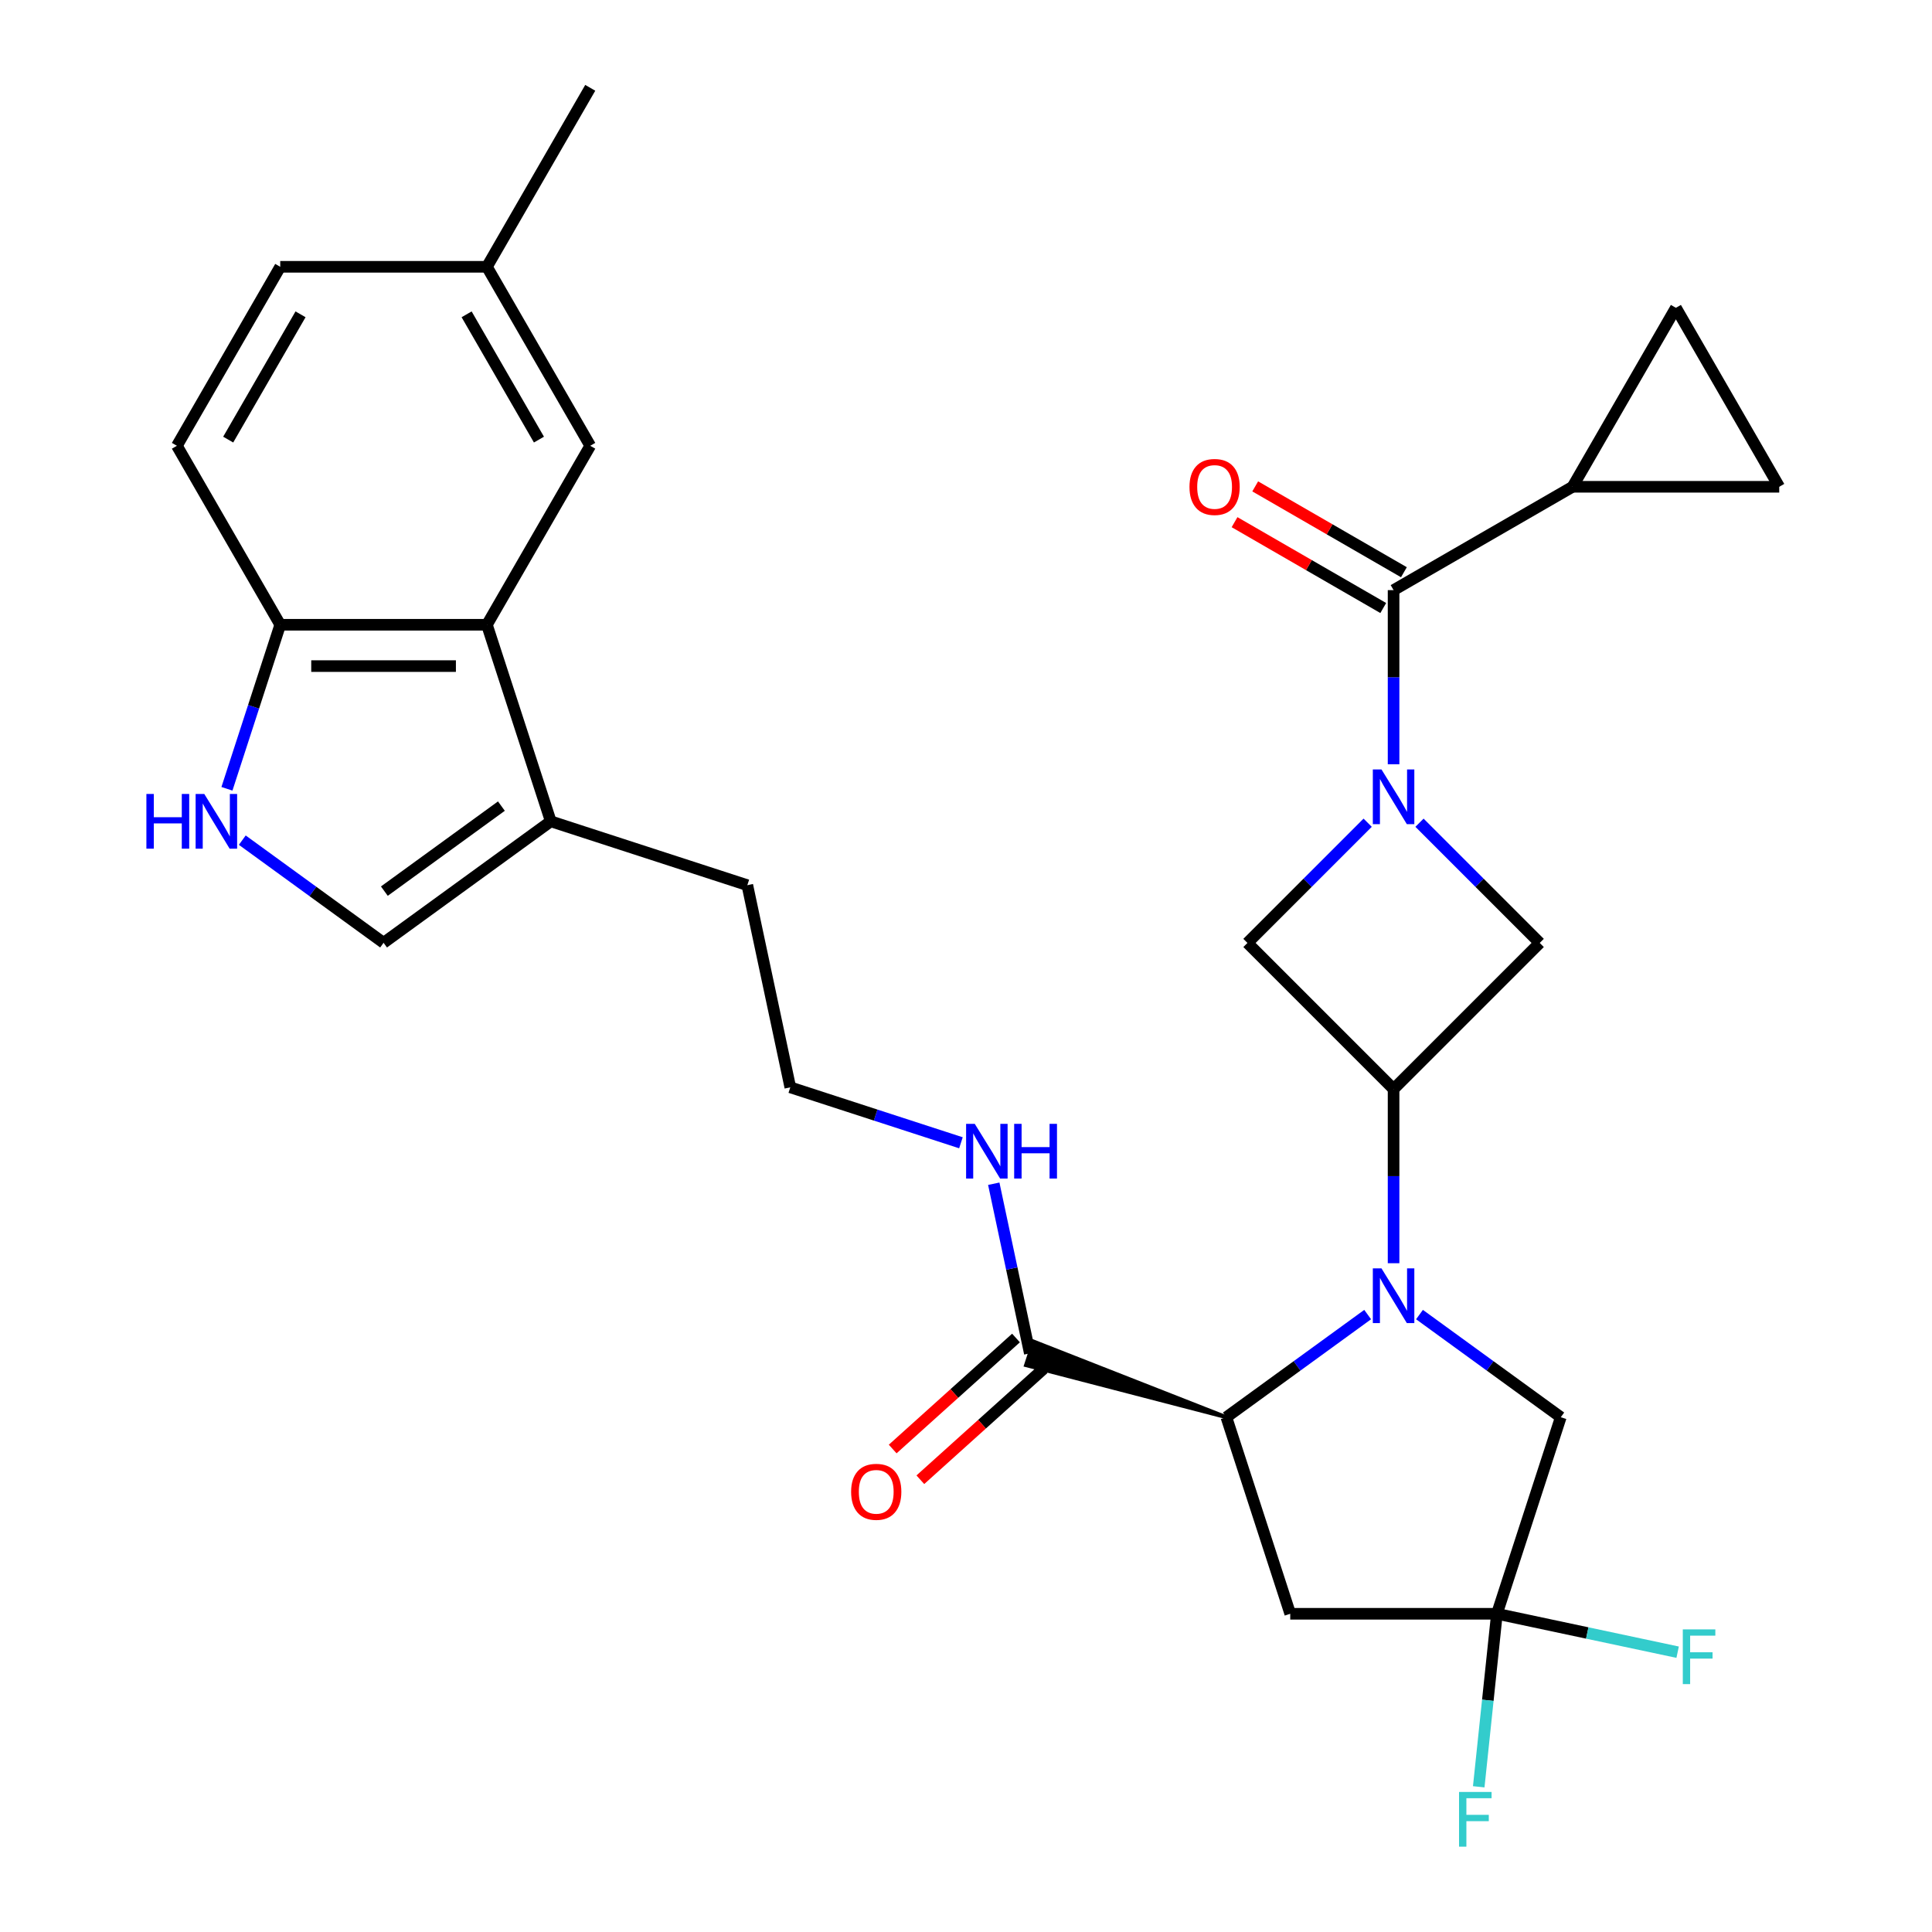 <?xml version='1.0' encoding='iso-8859-1'?>
<svg version='1.1' baseProfile='full'
              xmlns='http://www.w3.org/2000/svg'
                      xmlns:rdkit='http://www.rdkit.org/xml'
                      xmlns:xlink='http://www.w3.org/1999/xlink'
                  xml:space='preserve'
width='1000px' height='1000px' viewBox='0 0 1000 1000'>
<!-- END OF HEADER -->
<rect style='opacity:1.0;fill:#FFFFFF;stroke:none' width='1000' height='1000' x='0' y='0'> </rect>
<path class='bond-1' d='M 721.313,653.841 L 721.313,608.772' style='fill:none;fill-rule:evenodd;stroke:#0000FF;stroke-width:6px;stroke-linecap:butt;stroke-linejoin:miter;stroke-opacity:1' />
<path class='bond-1' d='M 721.313,608.772 L 721.313,563.703' style='fill:none;fill-rule:evenodd;stroke:#000000;stroke-width:6px;stroke-linecap:butt;stroke-linejoin:miter;stroke-opacity:1' />
<path class='bond-2' d='M 707.899,680.421 L 671.335,706.987' style='fill:none;fill-rule:evenodd;stroke:#0000FF;stroke-width:6px;stroke-linecap:butt;stroke-linejoin:miter;stroke-opacity:1' />
<path class='bond-2' d='M 671.335,706.987 L 634.771,733.552' style='fill:none;fill-rule:evenodd;stroke:#000000;stroke-width:6px;stroke-linecap:butt;stroke-linejoin:miter;stroke-opacity:1' />
<path class='bond-14' d='M 734.728,680.421 L 771.292,706.987' style='fill:none;fill-rule:evenodd;stroke:#0000FF;stroke-width:6px;stroke-linecap:butt;stroke-linejoin:miter;stroke-opacity:1' />
<path class='bond-14' d='M 771.292,706.987 L 807.856,733.552' style='fill:none;fill-rule:evenodd;stroke:#000000;stroke-width:6px;stroke-linecap:butt;stroke-linejoin:miter;stroke-opacity:1' />
<path class='bond-0' d='M 707.899,425.835 L 676.786,456.949' style='fill:none;fill-rule:evenodd;stroke:#0000FF;stroke-width:6px;stroke-linecap:butt;stroke-linejoin:miter;stroke-opacity:1' />
<path class='bond-0' d='M 676.786,456.949 L 645.673,488.062' style='fill:none;fill-rule:evenodd;stroke:#000000;stroke-width:6px;stroke-linecap:butt;stroke-linejoin:miter;stroke-opacity:1' />
<path class='bond-3' d='M 721.313,395.587 L 721.313,350.518' style='fill:none;fill-rule:evenodd;stroke:#0000FF;stroke-width:6px;stroke-linecap:butt;stroke-linejoin:miter;stroke-opacity:1' />
<path class='bond-3' d='M 721.313,350.518 L 721.313,305.449' style='fill:none;fill-rule:evenodd;stroke:#000000;stroke-width:6px;stroke-linecap:butt;stroke-linejoin:miter;stroke-opacity:1' />
<path class='bond-31' d='M 734.728,425.835 L 765.841,456.949' style='fill:none;fill-rule:evenodd;stroke:#0000FF;stroke-width:6px;stroke-linecap:butt;stroke-linejoin:miter;stroke-opacity:1' />
<path class='bond-31' d='M 765.841,456.949 L 796.954,488.062' style='fill:none;fill-rule:evenodd;stroke:#000000;stroke-width:6px;stroke-linecap:butt;stroke-linejoin:miter;stroke-opacity:1' />
<path class='bond-7' d='M 721.313,563.703 L 796.954,488.062' style='fill:none;fill-rule:evenodd;stroke:#000000;stroke-width:6px;stroke-linecap:butt;stroke-linejoin:miter;stroke-opacity:1' />
<path class='bond-8' d='M 721.313,563.703 L 645.673,488.062' style='fill:none;fill-rule:evenodd;stroke:#000000;stroke-width:6px;stroke-linecap:butt;stroke-linejoin:miter;stroke-opacity:1' />
<path class='bond-5' d='M 634.771,733.552 L 667.827,835.289' style='fill:none;fill-rule:evenodd;stroke:#000000;stroke-width:6px;stroke-linecap:butt;stroke-linejoin:miter;stroke-opacity:1' />
<path class='bond-11' d='M 634.771,733.552 L 535.018,694.392 L 531.051,706.6 Z' style='fill:#000000;fill-rule:evenodd;fill-opacity:1;stroke:#000000;stroke-width:2px;stroke-linecap:butt;stroke-linejoin:miter;stroke-opacity:1;' />
<path class='bond-9' d='M 721.313,305.449 L 813.954,251.963' style='fill:none;fill-rule:evenodd;stroke:#000000;stroke-width:6px;stroke-linecap:butt;stroke-linejoin:miter;stroke-opacity:1' />
<path class='bond-18' d='M 726.662,296.185 L 688.179,273.966' style='fill:none;fill-rule:evenodd;stroke:#000000;stroke-width:6px;stroke-linecap:butt;stroke-linejoin:miter;stroke-opacity:1' />
<path class='bond-18' d='M 688.179,273.966 L 649.696,251.748' style='fill:none;fill-rule:evenodd;stroke:#FF0000;stroke-width:6px;stroke-linecap:butt;stroke-linejoin:miter;stroke-opacity:1' />
<path class='bond-18' d='M 715.965,314.713 L 677.482,292.495' style='fill:none;fill-rule:evenodd;stroke:#000000;stroke-width:6px;stroke-linecap:butt;stroke-linejoin:miter;stroke-opacity:1' />
<path class='bond-18' d='M 677.482,292.495 L 638.998,270.276' style='fill:none;fill-rule:evenodd;stroke:#FF0000;stroke-width:6px;stroke-linecap:butt;stroke-linejoin:miter;stroke-opacity:1' />
<path class='bond-4' d='M 774.8,835.289 L 807.856,733.552' style='fill:none;fill-rule:evenodd;stroke:#000000;stroke-width:6px;stroke-linecap:butt;stroke-linejoin:miter;stroke-opacity:1' />
<path class='bond-23' d='M 774.8,835.289 L 821.57,845.23' style='fill:none;fill-rule:evenodd;stroke:#000000;stroke-width:6px;stroke-linecap:butt;stroke-linejoin:miter;stroke-opacity:1' />
<path class='bond-23' d='M 821.57,845.23 L 868.34,855.172' style='fill:none;fill-rule:evenodd;stroke:#33CCCC;stroke-width:6px;stroke-linecap:butt;stroke-linejoin:miter;stroke-opacity:1' />
<path class='bond-24' d='M 774.8,835.289 L 770.094,880.065' style='fill:none;fill-rule:evenodd;stroke:#000000;stroke-width:6px;stroke-linecap:butt;stroke-linejoin:miter;stroke-opacity:1' />
<path class='bond-24' d='M 770.094,880.065 L 765.387,924.841' style='fill:none;fill-rule:evenodd;stroke:#33CCCC;stroke-width:6px;stroke-linecap:butt;stroke-linejoin:miter;stroke-opacity:1' />
<path class='bond-30' d='M 774.8,835.289 L 667.827,835.289' style='fill:none;fill-rule:evenodd;stroke:#000000;stroke-width:6px;stroke-linecap:butt;stroke-linejoin:miter;stroke-opacity:1' />
<path class='bond-6' d='M 125.408,434.86 L 161.972,461.425' style='fill:none;fill-rule:evenodd;stroke:#0000FF;stroke-width:6px;stroke-linecap:butt;stroke-linejoin:miter;stroke-opacity:1' />
<path class='bond-6' d='M 161.972,461.425 L 198.537,487.991' style='fill:none;fill-rule:evenodd;stroke:#000000;stroke-width:6px;stroke-linecap:butt;stroke-linejoin:miter;stroke-opacity:1' />
<path class='bond-33' d='M 117.464,408.279 L 131.257,365.828' style='fill:none;fill-rule:evenodd;stroke:#0000FF;stroke-width:6px;stroke-linecap:butt;stroke-linejoin:miter;stroke-opacity:1' />
<path class='bond-33' d='M 131.257,365.828 L 145.05,323.377' style='fill:none;fill-rule:evenodd;stroke:#000000;stroke-width:6px;stroke-linecap:butt;stroke-linejoin:miter;stroke-opacity:1' />
<path class='bond-15' d='M 813.954,251.963 L 867.44,159.322' style='fill:none;fill-rule:evenodd;stroke:#000000;stroke-width:6px;stroke-linecap:butt;stroke-linejoin:miter;stroke-opacity:1' />
<path class='bond-16' d='M 813.954,251.963 L 920.927,251.963' style='fill:none;fill-rule:evenodd;stroke:#000000;stroke-width:6px;stroke-linecap:butt;stroke-linejoin:miter;stroke-opacity:1' />
<path class='bond-10' d='M 252.023,323.377 L 285.079,425.114' style='fill:none;fill-rule:evenodd;stroke:#000000;stroke-width:6px;stroke-linecap:butt;stroke-linejoin:miter;stroke-opacity:1' />
<path class='bond-17' d='M 252.023,323.377 L 145.05,323.377' style='fill:none;fill-rule:evenodd;stroke:#000000;stroke-width:6px;stroke-linecap:butt;stroke-linejoin:miter;stroke-opacity:1' />
<path class='bond-17' d='M 235.977,344.771 L 161.096,344.771' style='fill:none;fill-rule:evenodd;stroke:#000000;stroke-width:6px;stroke-linecap:butt;stroke-linejoin:miter;stroke-opacity:1' />
<path class='bond-19' d='M 252.023,323.377 L 305.509,230.736' style='fill:none;fill-rule:evenodd;stroke:#000000;stroke-width:6px;stroke-linecap:butt;stroke-linejoin:miter;stroke-opacity:1' />
<path class='bond-20' d='M 525.876,692.546 L 493.966,721.279' style='fill:none;fill-rule:evenodd;stroke:#000000;stroke-width:6px;stroke-linecap:butt;stroke-linejoin:miter;stroke-opacity:1' />
<path class='bond-20' d='M 493.966,721.279 L 462.055,750.012' style='fill:none;fill-rule:evenodd;stroke:#FF0000;stroke-width:6px;stroke-linecap:butt;stroke-linejoin:miter;stroke-opacity:1' />
<path class='bond-20' d='M 540.192,708.445 L 508.281,737.178' style='fill:none;fill-rule:evenodd;stroke:#000000;stroke-width:6px;stroke-linecap:butt;stroke-linejoin:miter;stroke-opacity:1' />
<path class='bond-20' d='M 508.281,737.178 L 476.37,765.911' style='fill:none;fill-rule:evenodd;stroke:#FF0000;stroke-width:6px;stroke-linecap:butt;stroke-linejoin:miter;stroke-opacity:1' />
<path class='bond-21' d='M 533.034,700.496 L 523.703,656.596' style='fill:none;fill-rule:evenodd;stroke:#000000;stroke-width:6px;stroke-linecap:butt;stroke-linejoin:miter;stroke-opacity:1' />
<path class='bond-21' d='M 523.703,656.596 L 514.372,612.695' style='fill:none;fill-rule:evenodd;stroke:#0000FF;stroke-width:6px;stroke-linecap:butt;stroke-linejoin:miter;stroke-opacity:1' />
<path class='bond-12' d='M 198.537,487.991 L 285.079,425.114' style='fill:none;fill-rule:evenodd;stroke:#000000;stroke-width:6px;stroke-linecap:butt;stroke-linejoin:miter;stroke-opacity:1' />
<path class='bond-12' d='M 198.943,461.25 L 259.522,417.237' style='fill:none;fill-rule:evenodd;stroke:#000000;stroke-width:6px;stroke-linecap:butt;stroke-linejoin:miter;stroke-opacity:1' />
<path class='bond-13' d='M 285.079,425.114 L 386.816,458.17' style='fill:none;fill-rule:evenodd;stroke:#000000;stroke-width:6px;stroke-linecap:butt;stroke-linejoin:miter;stroke-opacity:1' />
<path class='bond-32' d='M 867.44,159.322 L 920.927,251.963' style='fill:none;fill-rule:evenodd;stroke:#000000;stroke-width:6px;stroke-linecap:butt;stroke-linejoin:miter;stroke-opacity:1' />
<path class='bond-22' d='M 145.05,323.377 L 91.564,230.736' style='fill:none;fill-rule:evenodd;stroke:#000000;stroke-width:6px;stroke-linecap:butt;stroke-linejoin:miter;stroke-opacity:1' />
<path class='bond-25' d='M 305.509,230.736 L 252.023,138.095' style='fill:none;fill-rule:evenodd;stroke:#000000;stroke-width:6px;stroke-linecap:butt;stroke-linejoin:miter;stroke-opacity:1' />
<path class='bond-25' d='M 278.958,227.537 L 241.518,162.689' style='fill:none;fill-rule:evenodd;stroke:#000000;stroke-width:6px;stroke-linecap:butt;stroke-linejoin:miter;stroke-opacity:1' />
<path class='bond-27' d='M 497.379,591.502 L 453.218,577.154' style='fill:none;fill-rule:evenodd;stroke:#0000FF;stroke-width:6px;stroke-linecap:butt;stroke-linejoin:miter;stroke-opacity:1' />
<path class='bond-27' d='M 453.218,577.154 L 409.057,562.805' style='fill:none;fill-rule:evenodd;stroke:#000000;stroke-width:6px;stroke-linecap:butt;stroke-linejoin:miter;stroke-opacity:1' />
<path class='bond-34' d='M 91.564,230.736 L 145.05,138.095' style='fill:none;fill-rule:evenodd;stroke:#000000;stroke-width:6px;stroke-linecap:butt;stroke-linejoin:miter;stroke-opacity:1' />
<path class='bond-34' d='M 118.115,227.537 L 155.556,162.689' style='fill:none;fill-rule:evenodd;stroke:#000000;stroke-width:6px;stroke-linecap:butt;stroke-linejoin:miter;stroke-opacity:1' />
<path class='bond-26' d='M 252.023,138.095 L 145.05,138.095' style='fill:none;fill-rule:evenodd;stroke:#000000;stroke-width:6px;stroke-linecap:butt;stroke-linejoin:miter;stroke-opacity:1' />
<path class='bond-29' d='M 252.023,138.095 L 305.509,45.455' style='fill:none;fill-rule:evenodd;stroke:#000000;stroke-width:6px;stroke-linecap:butt;stroke-linejoin:miter;stroke-opacity:1' />
<path class='bond-28' d='M 409.057,562.805 L 386.816,458.17' style='fill:none;fill-rule:evenodd;stroke:#000000;stroke-width:6px;stroke-linecap:butt;stroke-linejoin:miter;stroke-opacity:1' />
<path  class='atom-0' d='M 715.053 656.515
L 724.333 671.515
Q 725.253 672.995, 726.733 675.675
Q 728.213 678.355, 728.293 678.515
L 728.293 656.515
L 732.053 656.515
L 732.053 684.835
L 728.173 684.835
L 718.213 668.435
Q 717.053 666.515, 715.813 664.315
Q 714.613 662.115, 714.253 661.435
L 714.253 684.835
L 710.573 684.835
L 710.573 656.515
L 715.053 656.515
' fill='#0000FF'/>
<path  class='atom-1' d='M 715.053 398.261
L 724.333 413.261
Q 725.253 414.741, 726.733 417.421
Q 728.213 420.101, 728.293 420.261
L 728.293 398.261
L 732.053 398.261
L 732.053 426.581
L 728.173 426.581
L 718.213 410.181
Q 717.053 408.261, 715.813 406.061
Q 714.613 403.861, 714.253 403.181
L 714.253 426.581
L 710.573 426.581
L 710.573 398.261
L 715.053 398.261
' fill='#0000FF'/>
<path  class='atom-7' d='M 75.774 410.954
L 79.614 410.954
L 79.614 422.994
L 94.094 422.994
L 94.094 410.954
L 97.934 410.954
L 97.934 439.274
L 94.094 439.274
L 94.094 426.194
L 79.614 426.194
L 79.614 439.274
L 75.774 439.274
L 75.774 410.954
' fill='#0000FF'/>
<path  class='atom-7' d='M 105.734 410.954
L 115.014 425.954
Q 115.934 427.434, 117.414 430.114
Q 118.894 432.794, 118.974 432.954
L 118.974 410.954
L 122.734 410.954
L 122.734 439.274
L 118.854 439.274
L 108.894 422.874
Q 107.734 420.954, 106.494 418.754
Q 105.294 416.554, 104.934 415.874
L 104.934 439.274
L 101.254 439.274
L 101.254 410.954
L 105.734 410.954
' fill='#0000FF'/>
<path  class='atom-19' d='M 615.673 252.043
Q 615.673 245.243, 619.033 241.443
Q 622.393 237.643, 628.673 237.643
Q 634.953 237.643, 638.313 241.443
Q 641.673 245.243, 641.673 252.043
Q 641.673 258.923, 638.273 262.843
Q 634.873 266.723, 628.673 266.723
Q 622.433 266.723, 619.033 262.843
Q 615.673 258.963, 615.673 252.043
M 628.673 263.523
Q 632.993 263.523, 635.313 260.643
Q 637.673 257.723, 637.673 252.043
Q 637.673 246.483, 635.313 243.683
Q 632.993 240.843, 628.673 240.843
Q 624.353 240.843, 621.993 243.643
Q 619.673 246.443, 619.673 252.043
Q 619.673 257.763, 621.993 260.643
Q 624.353 263.523, 628.673 263.523
' fill='#FF0000'/>
<path  class='atom-21' d='M 440.538 772.154
Q 440.538 765.354, 443.898 761.554
Q 447.258 757.754, 453.538 757.754
Q 459.818 757.754, 463.178 761.554
Q 466.538 765.354, 466.538 772.154
Q 466.538 779.034, 463.138 782.954
Q 459.738 786.834, 453.538 786.834
Q 447.298 786.834, 443.898 782.954
Q 440.538 779.074, 440.538 772.154
M 453.538 783.634
Q 457.858 783.634, 460.178 780.754
Q 462.538 777.834, 462.538 772.154
Q 462.538 766.594, 460.178 763.794
Q 457.858 760.954, 453.538 760.954
Q 449.218 760.954, 446.858 763.754
Q 444.538 766.554, 444.538 772.154
Q 444.538 777.874, 446.858 780.754
Q 449.218 783.634, 453.538 783.634
' fill='#FF0000'/>
<path  class='atom-22' d='M 504.533 581.701
L 513.813 596.701
Q 514.733 598.181, 516.213 600.861
Q 517.693 603.541, 517.773 603.701
L 517.773 581.701
L 521.533 581.701
L 521.533 610.021
L 517.653 610.021
L 507.693 593.621
Q 506.533 591.701, 505.293 589.501
Q 504.093 587.301, 503.733 586.621
L 503.733 610.021
L 500.053 610.021
L 500.053 581.701
L 504.533 581.701
' fill='#0000FF'/>
<path  class='atom-22' d='M 524.933 581.701
L 528.773 581.701
L 528.773 593.741
L 543.253 593.741
L 543.253 581.701
L 547.093 581.701
L 547.093 610.021
L 543.253 610.021
L 543.253 596.941
L 528.773 596.941
L 528.773 610.021
L 524.933 610.021
L 524.933 581.701
' fill='#0000FF'/>
<path  class='atom-24' d='M 871.014 843.37
L 887.854 843.37
L 887.854 846.61
L 874.814 846.61
L 874.814 855.21
L 886.414 855.21
L 886.414 858.49
L 874.814 858.49
L 874.814 871.69
L 871.014 871.69
L 871.014 843.37
' fill='#33CCCC'/>
<path  class='atom-25' d='M 755.198 927.515
L 772.038 927.515
L 772.038 930.755
L 758.998 930.755
L 758.998 939.355
L 770.598 939.355
L 770.598 942.635
L 758.998 942.635
L 758.998 955.835
L 755.198 955.835
L 755.198 927.515
' fill='#33CCCC'/>
</svg>
